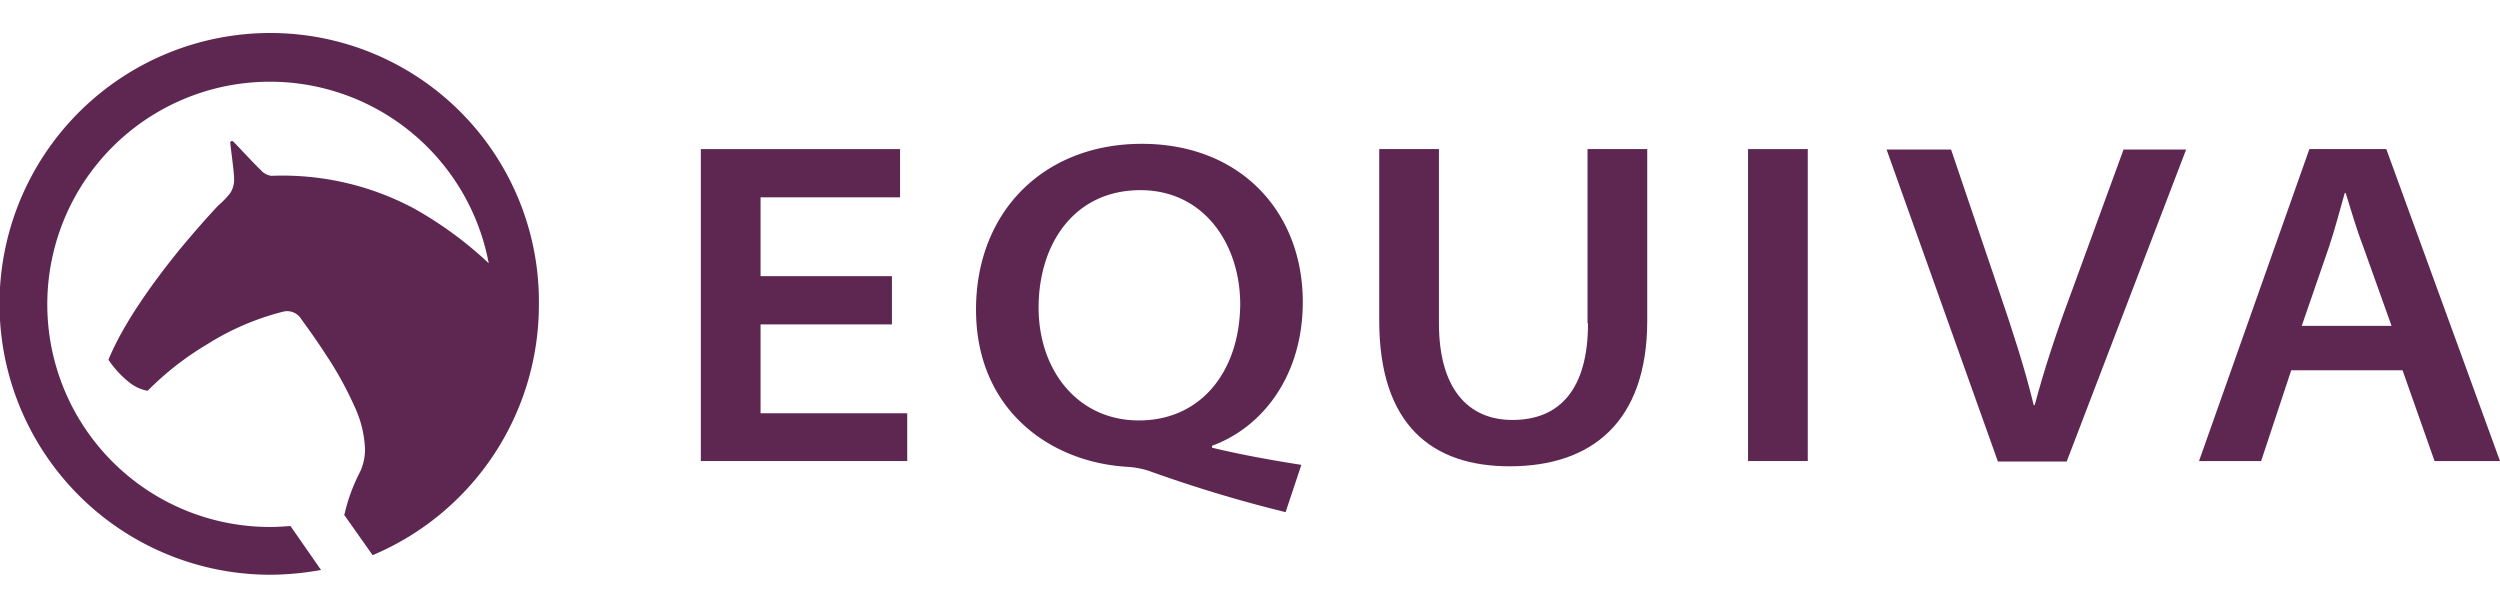 <svg xmlns="http://www.w3.org/2000/svg" viewBox="0 0 523.3 113.4" width="181" height="44"><polygon points="159.2 61 186.7 61 186.7 50.9 159.2 50.9 159.2 34.4 188.4 34.4 188.4 24.3 146.7 24.3 146.7 89.6 189.9 89.6 189.9 79.6 159.2 79.6 159.2 61" style="fill:#5e2751"/><path d="M272.7,56.3c0-18.8-13-33.1-33.7-33.1-20.5,0-34.7,14.2-34.7,34.7,0,20.9,15.4,31.9,31.5,32.9a17.79,17.79,0,0,1,4.8.9,285.6,285.6,0,0,0,28.5,8.6l3.3-9.9c-5.7-.9-12.6-2.1-18.7-3.6v-.4C264.4,82.5,272.7,71.6,272.7,56.3ZM238.4,81.1c-12.9,0-21-10.6-21-23.6,0-13.4,7.5-24.6,21.3-24.6,13.4,0,20.9,11.4,20.9,23.9C259.5,70.7,251.5,81.1,238.4,81.1Z" style="fill:#5e2751"/><path d="M332.4,60.8c0,13.6-5.8,20.2-15.8,20.2-9.5,0-15.4-6.8-15.4-20.2V24.3H288.7V60.2c0,21.9,11.1,30.5,27.3,30.5,17.2,0,28.8-9.3,28.8-30.5V24.3H332.3V60.8Z" style="fill:#5e2751"/><rect x="365.9" y="24.3" width="12.5" height="65.3" style="fill:#5e2751"/><path d="M433.5,54.5c-3,8-5.6,15.9-7.6,23.4h-.2c-1.9-7.8-4.3-15.2-7.2-23.7L408.4,24.4H394.9l23.3,65.3h14.4l25-65.3H444.5Z" style="fill:#5e2751"/><path d="M499.5,24.3H483.4L460.3,89.6h13l6.3-19h23.3l6.7,19h13.7Zm-17.7,37,5.7-16.5c1.3-3.9,2.3-7.8,3.3-11.3h.2c1.1,3.5,2.2,7.4,3.7,11.3l5.9,16.5Z" style="fill:#5e2751"/><path d="M56.6,0a56.7,56.7,0,0,0,0,113.4,61.44,61.44,0,0,0,10.6-1l-6.4-9.2c-1.4.1-2.8.2-4.2.2a46.6,46.6,0,1,1,45.7-55.2A79.36,79.36,0,0,0,86.6,36.7a58.42,58.42,0,0,0-29.8-6.8,3.48,3.48,0,0,1-2.2-1.2c-1.4-1.3-4.4-4.6-5.8-6a.36.36,0,0,0-.6.3c.2,2,.8,6.1.8,7.5a5.14,5.14,0,0,1-.8,3,18.63,18.63,0,0,1-2.5,2.6c-2.1,2.2-4.9,5.4-8,9.1-5.6,6.9-11.9,15.6-15,23.2a21,21,0,0,0,4.7,5,8.85,8.85,0,0,0,3.5,1.5,62.05,62.05,0,0,1,12.4-9.7,55,55,0,0,1,16.1-6.9A3.44,3.44,0,0,1,63,59.8c.7,1,2.8,3.8,5,7.2a75.51,75.51,0,0,1,6.4,11.6,22.93,22.93,0,0,1,2,8.4,11,11,0,0,1-1.2,5.2,36.58,36.58,0,0,0-3.1,8.6H72l6,8.5A56.85,56.85,0,0,0,112.8,57,56.23,56.23,0,0,0,56.6,0Z" style="fill:#5e2751"/></svg>
